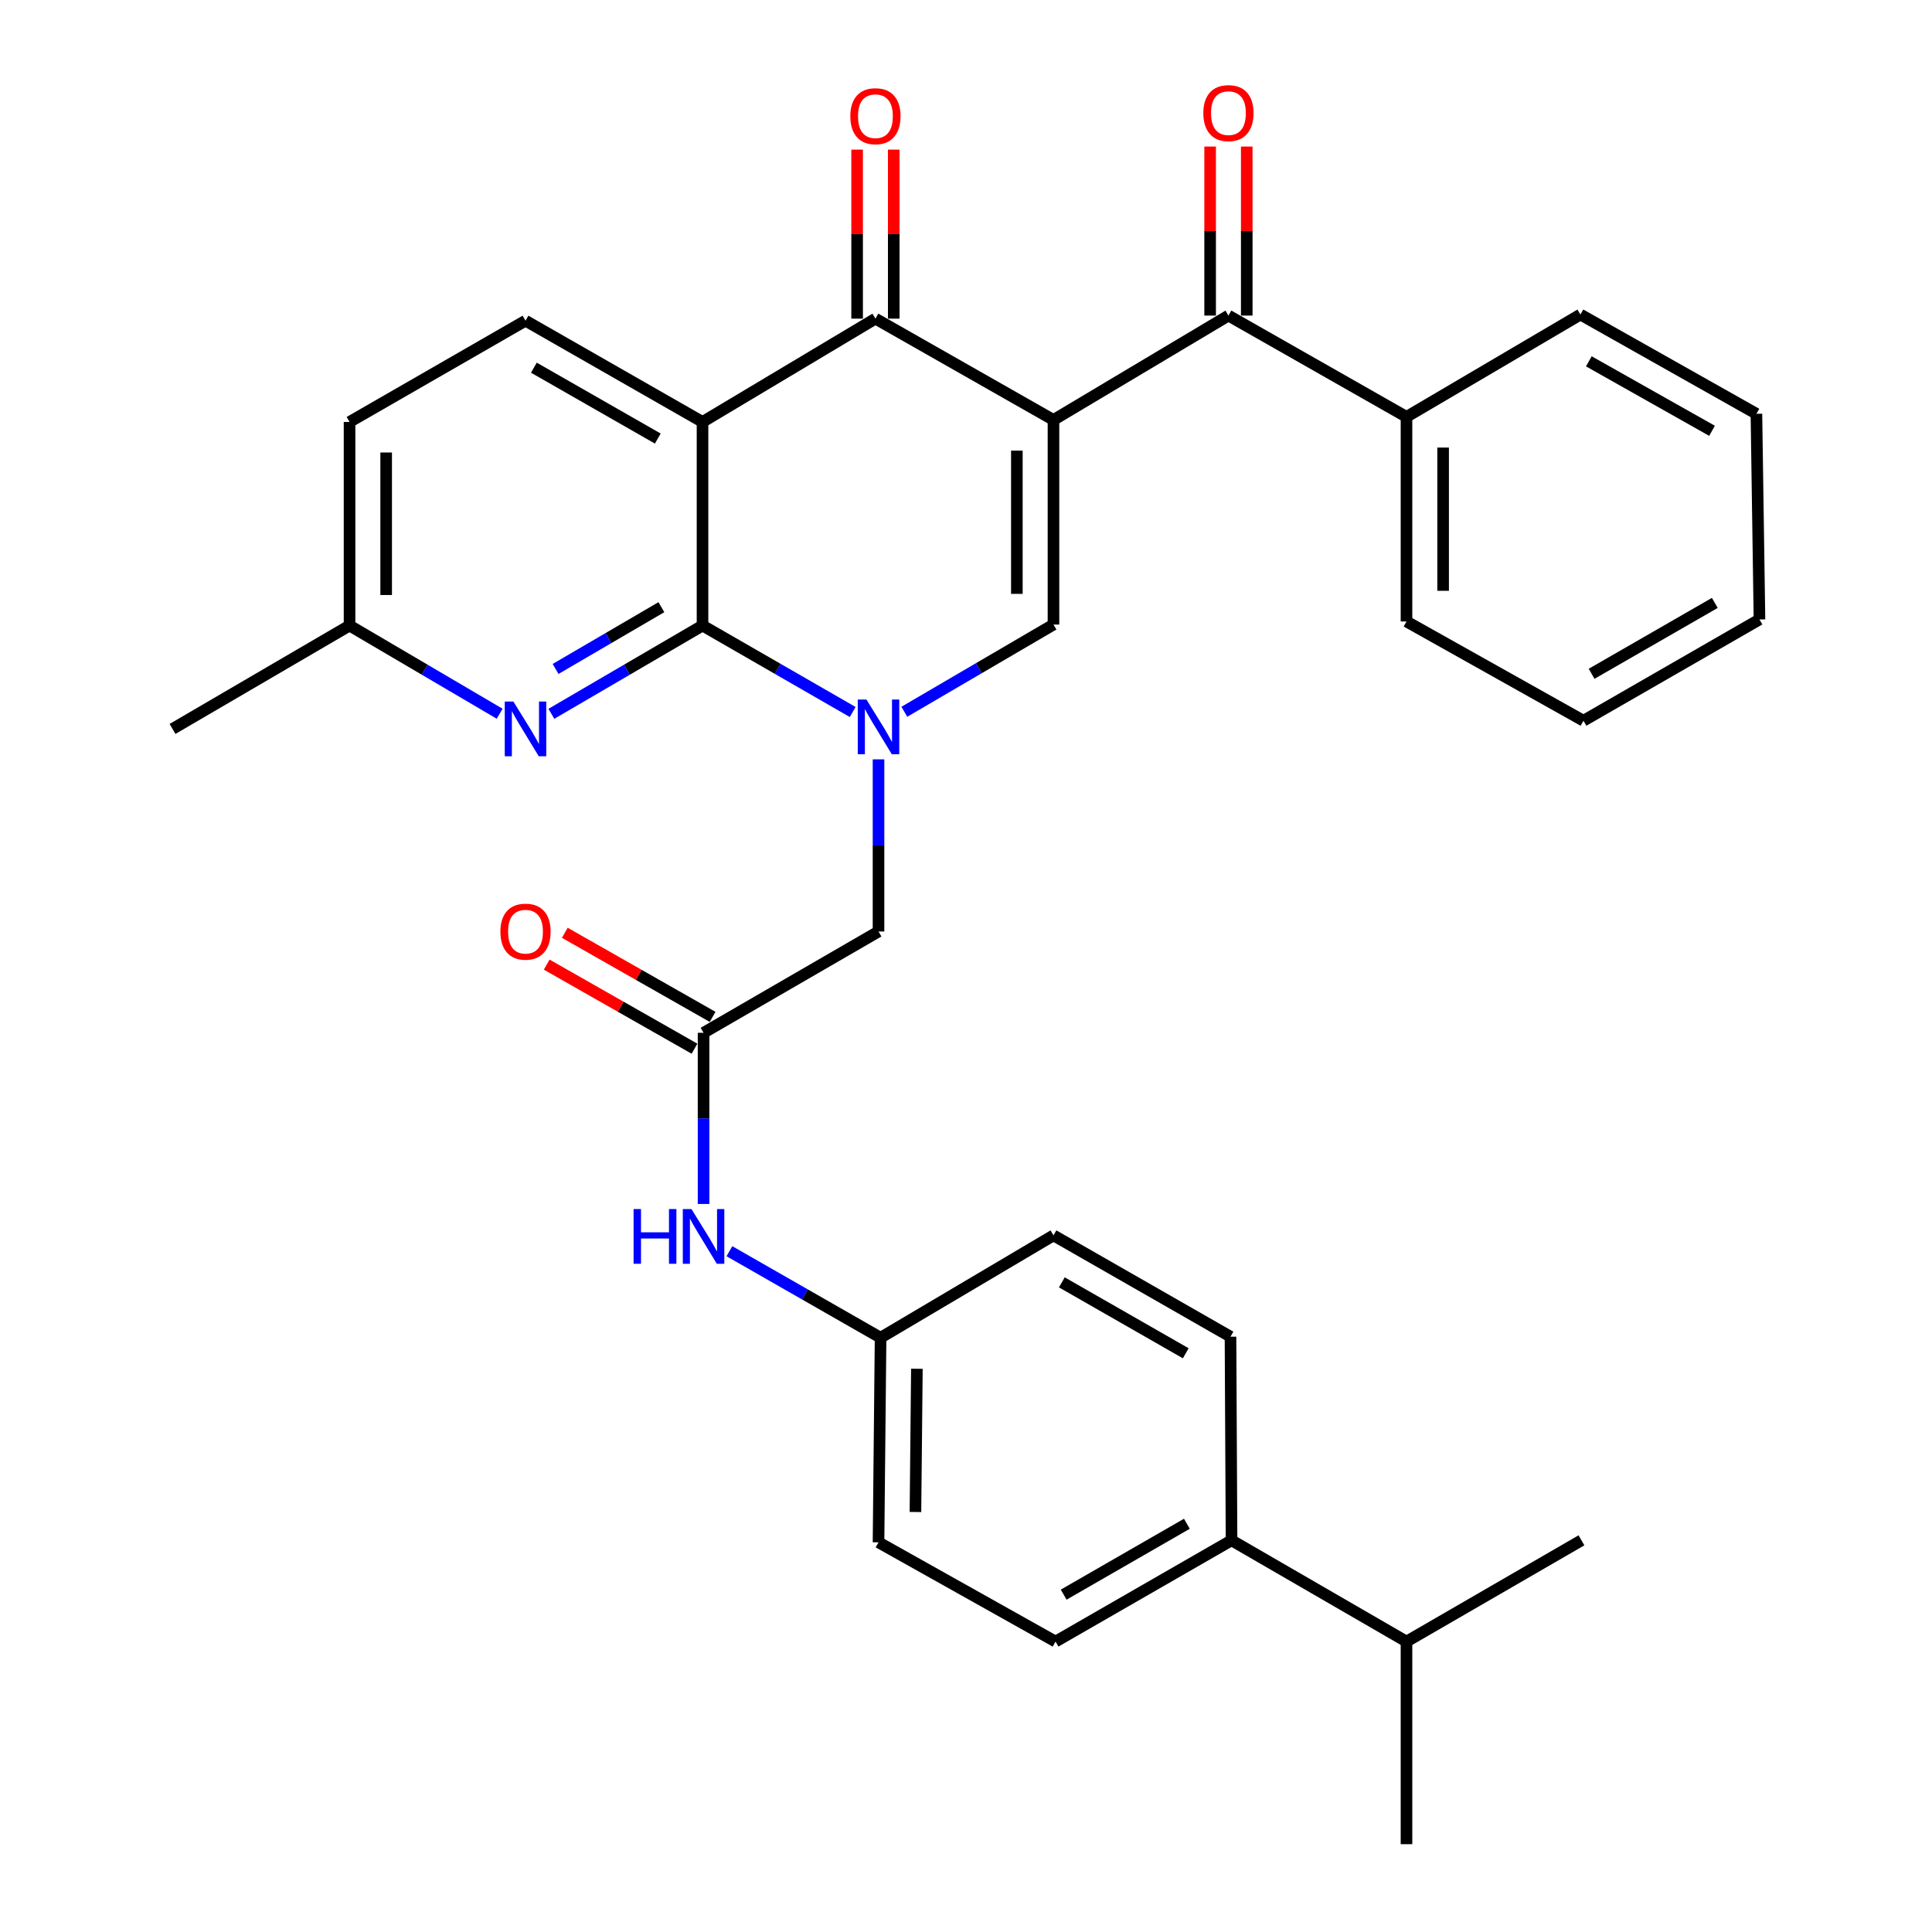 <?xml version='1.0' encoding='iso-8859-1'?>
<svg version='1.1' baseProfile='full'
              xmlns='http://www.w3.org/2000/svg'
                      xmlns:rdkit='http://www.rdkit.org/xml'
                      xmlns:xlink='http://www.w3.org/1999/xlink'
                  xml:space='preserve'
width='1000px' height='1000px' viewBox='0 0 1000 1000'>
<!-- END OF HEADER -->
<rect style='opacity:1.0;fill:#FFFFFF;stroke:none' width='1000' height='1000' x='0' y='0'> </rect>
<path class='bond-3' d='M 545.28,217.36 L 453.12,164.93' style='fill:none;fill-rule:evenodd;stroke:#000000;stroke-width:6px;stroke-linecap:butt;stroke-linejoin:miter;stroke-opacity:1' />
<path class='bond-4' d='M 545.28,217.36 L 545.28,323.272' style='fill:none;fill-rule:evenodd;stroke:#000000;stroke-width:6px;stroke-linecap:butt;stroke-linejoin:miter;stroke-opacity:1' />
<path class='bond-4' d='M 526.325,233.247 L 526.325,307.385' style='fill:none;fill-rule:evenodd;stroke:#000000;stroke-width:6px;stroke-linecap:butt;stroke-linejoin:miter;stroke-opacity:1' />
<path class='bond-5' d='M 545.28,217.36 L 635.839,163.34' style='fill:none;fill-rule:evenodd;stroke:#000000;stroke-width:6px;stroke-linecap:butt;stroke-linejoin:miter;stroke-opacity:1' />
<path class='bond-0' d='M 468.083,368.414 L 506.681,345.843' style='fill:none;fill-rule:evenodd;stroke:#0000FF;stroke-width:6px;stroke-linecap:butt;stroke-linejoin:miter;stroke-opacity:1' />
<path class='bond-0' d='M 506.681,345.843 L 545.28,323.272' style='fill:none;fill-rule:evenodd;stroke:#000000;stroke-width:6px;stroke-linecap:butt;stroke-linejoin:miter;stroke-opacity:1' />
<path class='bond-1' d='M 441.352,368.533 L 402.488,346.161' style='fill:none;fill-rule:evenodd;stroke:#0000FF;stroke-width:6px;stroke-linecap:butt;stroke-linejoin:miter;stroke-opacity:1' />
<path class='bond-1' d='M 402.488,346.161 L 363.624,323.788' style='fill:none;fill-rule:evenodd;stroke:#000000;stroke-width:6px;stroke-linecap:butt;stroke-linejoin:miter;stroke-opacity:1' />
<path class='bond-8' d='M 454.72,393.036 L 454.72,437.589' style='fill:none;fill-rule:evenodd;stroke:#0000FF;stroke-width:6px;stroke-linecap:butt;stroke-linejoin:miter;stroke-opacity:1' />
<path class='bond-8' d='M 454.72,437.589 L 454.72,482.141' style='fill:none;fill-rule:evenodd;stroke:#000000;stroke-width:6px;stroke-linecap:butt;stroke-linejoin:miter;stroke-opacity:1' />
<path class='bond-6' d='M 363.624,323.788 L 324.509,346.63' style='fill:none;fill-rule:evenodd;stroke:#000000;stroke-width:6px;stroke-linecap:butt;stroke-linejoin:miter;stroke-opacity:1' />
<path class='bond-6' d='M 324.509,346.63 L 285.393,369.471' style='fill:none;fill-rule:evenodd;stroke:#0000FF;stroke-width:6px;stroke-linecap:butt;stroke-linejoin:miter;stroke-opacity:1' />
<path class='bond-6' d='M 342.331,314.273 L 314.95,330.262' style='fill:none;fill-rule:evenodd;stroke:#000000;stroke-width:6px;stroke-linecap:butt;stroke-linejoin:miter;stroke-opacity:1' />
<path class='bond-6' d='M 314.95,330.262 L 287.57,346.251' style='fill:none;fill-rule:evenodd;stroke:#0000FF;stroke-width:6px;stroke-linecap:butt;stroke-linejoin:miter;stroke-opacity:1' />
<path class='bond-32' d='M 363.624,323.788 L 363.624,218.402' style='fill:none;fill-rule:evenodd;stroke:#000000;stroke-width:6px;stroke-linecap:butt;stroke-linejoin:miter;stroke-opacity:1' />
<path class='bond-2' d='M 363.624,218.402 L 453.12,164.93' style='fill:none;fill-rule:evenodd;stroke:#000000;stroke-width:6px;stroke-linecap:butt;stroke-linejoin:miter;stroke-opacity:1' />
<path class='bond-9' d='M 363.624,218.402 L 272.001,165.994' style='fill:none;fill-rule:evenodd;stroke:#000000;stroke-width:6px;stroke-linecap:butt;stroke-linejoin:miter;stroke-opacity:1' />
<path class='bond-9' d='M 340.469,226.994 L 276.333,190.308' style='fill:none;fill-rule:evenodd;stroke:#000000;stroke-width:6px;stroke-linecap:butt;stroke-linejoin:miter;stroke-opacity:1' />
<path class='bond-11' d='M 462.597,164.93 L 462.597,121.186' style='fill:none;fill-rule:evenodd;stroke:#000000;stroke-width:6px;stroke-linecap:butt;stroke-linejoin:miter;stroke-opacity:1' />
<path class='bond-11' d='M 462.597,121.186 L 462.597,77.442' style='fill:none;fill-rule:evenodd;stroke:#FF0000;stroke-width:6px;stroke-linecap:butt;stroke-linejoin:miter;stroke-opacity:1' />
<path class='bond-11' d='M 443.643,164.93 L 443.643,121.186' style='fill:none;fill-rule:evenodd;stroke:#000000;stroke-width:6px;stroke-linecap:butt;stroke-linejoin:miter;stroke-opacity:1' />
<path class='bond-11' d='M 443.643,121.186 L 443.643,77.442' style='fill:none;fill-rule:evenodd;stroke:#FF0000;stroke-width:6px;stroke-linecap:butt;stroke-linejoin:miter;stroke-opacity:1' />
<path class='bond-12' d='M 645.316,163.34 L 645.316,119.596' style='fill:none;fill-rule:evenodd;stroke:#000000;stroke-width:6px;stroke-linecap:butt;stroke-linejoin:miter;stroke-opacity:1' />
<path class='bond-12' d='M 645.316,119.596 L 645.316,75.852' style='fill:none;fill-rule:evenodd;stroke:#FF0000;stroke-width:6px;stroke-linecap:butt;stroke-linejoin:miter;stroke-opacity:1' />
<path class='bond-12' d='M 626.362,163.34 L 626.362,119.596' style='fill:none;fill-rule:evenodd;stroke:#000000;stroke-width:6px;stroke-linecap:butt;stroke-linejoin:miter;stroke-opacity:1' />
<path class='bond-12' d='M 626.362,119.596 L 626.362,75.852' style='fill:none;fill-rule:evenodd;stroke:#FF0000;stroke-width:6px;stroke-linecap:butt;stroke-linejoin:miter;stroke-opacity:1' />
<path class='bond-13' d='M 635.839,163.34 L 727.999,215.77' style='fill:none;fill-rule:evenodd;stroke:#000000;stroke-width:6px;stroke-linecap:butt;stroke-linejoin:miter;stroke-opacity:1' />
<path class='bond-16' d='M 258.62,369.431 L 219.773,346.61' style='fill:none;fill-rule:evenodd;stroke:#0000FF;stroke-width:6px;stroke-linecap:butt;stroke-linejoin:miter;stroke-opacity:1' />
<path class='bond-16' d='M 219.773,346.61 L 180.925,323.788' style='fill:none;fill-rule:evenodd;stroke:#000000;stroke-width:6px;stroke-linecap:butt;stroke-linejoin:miter;stroke-opacity:1' />
<path class='bond-7' d='M 364.161,534.571 L 454.72,482.141' style='fill:none;fill-rule:evenodd;stroke:#000000;stroke-width:6px;stroke-linecap:butt;stroke-linejoin:miter;stroke-opacity:1' />
<path class='bond-10' d='M 364.161,534.571 L 364.161,578.871' style='fill:none;fill-rule:evenodd;stroke:#000000;stroke-width:6px;stroke-linecap:butt;stroke-linejoin:miter;stroke-opacity:1' />
<path class='bond-10' d='M 364.161,578.871 L 364.161,623.172' style='fill:none;fill-rule:evenodd;stroke:#0000FF;stroke-width:6px;stroke-linecap:butt;stroke-linejoin:miter;stroke-opacity:1' />
<path class='bond-15' d='M 368.847,526.333 L 330.592,504.57' style='fill:none;fill-rule:evenodd;stroke:#000000;stroke-width:6px;stroke-linecap:butt;stroke-linejoin:miter;stroke-opacity:1' />
<path class='bond-15' d='M 330.592,504.57 L 292.338,482.807' style='fill:none;fill-rule:evenodd;stroke:#FF0000;stroke-width:6px;stroke-linecap:butt;stroke-linejoin:miter;stroke-opacity:1' />
<path class='bond-15' d='M 359.475,542.808 L 321.22,521.045' style='fill:none;fill-rule:evenodd;stroke:#000000;stroke-width:6px;stroke-linecap:butt;stroke-linejoin:miter;stroke-opacity:1' />
<path class='bond-15' d='M 321.22,521.045 L 282.965,499.282' style='fill:none;fill-rule:evenodd;stroke:#FF0000;stroke-width:6px;stroke-linecap:butt;stroke-linejoin:miter;stroke-opacity:1' />
<path class='bond-20' d='M 272.001,165.994 L 180.925,218.402' style='fill:none;fill-rule:evenodd;stroke:#000000;stroke-width:6px;stroke-linecap:butt;stroke-linejoin:miter;stroke-opacity:1' />
<path class='bond-19' d='M 377.54,647.623 L 416.662,670.01' style='fill:none;fill-rule:evenodd;stroke:#0000FF;stroke-width:6px;stroke-linecap:butt;stroke-linejoin:miter;stroke-opacity:1' />
<path class='bond-19' d='M 416.662,670.01 L 455.784,692.397' style='fill:none;fill-rule:evenodd;stroke:#000000;stroke-width:6px;stroke-linecap:butt;stroke-linejoin:miter;stroke-opacity:1' />
<path class='bond-24' d='M 727.999,215.77 L 727.999,321.682' style='fill:none;fill-rule:evenodd;stroke:#000000;stroke-width:6px;stroke-linecap:butt;stroke-linejoin:miter;stroke-opacity:1' />
<path class='bond-24' d='M 746.954,231.657 L 746.954,305.795' style='fill:none;fill-rule:evenodd;stroke:#000000;stroke-width:6px;stroke-linecap:butt;stroke-linejoin:miter;stroke-opacity:1' />
<path class='bond-25' d='M 727.999,215.77 L 818.022,162.803' style='fill:none;fill-rule:evenodd;stroke:#000000;stroke-width:6px;stroke-linecap:butt;stroke-linejoin:miter;stroke-opacity:1' />
<path class='bond-14' d='M 637.44,797.267 L 546.343,849.675' style='fill:none;fill-rule:evenodd;stroke:#000000;stroke-width:6px;stroke-linecap:butt;stroke-linejoin:miter;stroke-opacity:1' />
<path class='bond-14' d='M 614.323,788.699 L 550.556,825.385' style='fill:none;fill-rule:evenodd;stroke:#000000;stroke-width:6px;stroke-linecap:butt;stroke-linejoin:miter;stroke-opacity:1' />
<path class='bond-21' d='M 637.44,797.267 L 727.999,849.675' style='fill:none;fill-rule:evenodd;stroke:#000000;stroke-width:6px;stroke-linecap:butt;stroke-linejoin:miter;stroke-opacity:1' />
<path class='bond-35' d='M 637.44,797.267 L 636.903,691.87' style='fill:none;fill-rule:evenodd;stroke:#000000;stroke-width:6px;stroke-linecap:butt;stroke-linejoin:miter;stroke-opacity:1' />
<path class='bond-26' d='M 180.925,323.788 L 89.302,377.292' style='fill:none;fill-rule:evenodd;stroke:#000000;stroke-width:6px;stroke-linecap:butt;stroke-linejoin:miter;stroke-opacity:1' />
<path class='bond-33' d='M 180.925,323.788 L 180.925,218.402' style='fill:none;fill-rule:evenodd;stroke:#000000;stroke-width:6px;stroke-linecap:butt;stroke-linejoin:miter;stroke-opacity:1' />
<path class='bond-33' d='M 199.88,307.98 L 199.88,234.21' style='fill:none;fill-rule:evenodd;stroke:#000000;stroke-width:6px;stroke-linecap:butt;stroke-linejoin:miter;stroke-opacity:1' />
<path class='bond-17' d='M 546.343,849.675 L 454.72,798.309' style='fill:none;fill-rule:evenodd;stroke:#000000;stroke-width:6px;stroke-linecap:butt;stroke-linejoin:miter;stroke-opacity:1' />
<path class='bond-18' d='M 636.903,691.87 L 545.28,639.43' style='fill:none;fill-rule:evenodd;stroke:#000000;stroke-width:6px;stroke-linecap:butt;stroke-linejoin:miter;stroke-opacity:1' />
<path class='bond-18' d='M 613.744,700.455 L 549.608,663.747' style='fill:none;fill-rule:evenodd;stroke:#000000;stroke-width:6px;stroke-linecap:butt;stroke-linejoin:miter;stroke-opacity:1' />
<path class='bond-22' d='M 455.784,692.397 L 545.28,639.43' style='fill:none;fill-rule:evenodd;stroke:#000000;stroke-width:6px;stroke-linecap:butt;stroke-linejoin:miter;stroke-opacity:1' />
<path class='bond-23' d='M 455.784,692.397 L 454.72,798.309' style='fill:none;fill-rule:evenodd;stroke:#000000;stroke-width:6px;stroke-linecap:butt;stroke-linejoin:miter;stroke-opacity:1' />
<path class='bond-23' d='M 474.578,708.474 L 473.833,782.613' style='fill:none;fill-rule:evenodd;stroke:#000000;stroke-width:6px;stroke-linecap:butt;stroke-linejoin:miter;stroke-opacity:1' />
<path class='bond-27' d='M 727.999,849.675 L 727.999,954.545' style='fill:none;fill-rule:evenodd;stroke:#000000;stroke-width:6px;stroke-linecap:butt;stroke-linejoin:miter;stroke-opacity:1' />
<path class='bond-28' d='M 727.999,849.675 L 818.559,797.267' style='fill:none;fill-rule:evenodd;stroke:#000000;stroke-width:6px;stroke-linecap:butt;stroke-linejoin:miter;stroke-opacity:1' />
<path class='bond-30' d='M 727.999,321.682 L 819.601,373.048' style='fill:none;fill-rule:evenodd;stroke:#000000;stroke-width:6px;stroke-linecap:butt;stroke-linejoin:miter;stroke-opacity:1' />
<path class='bond-29' d='M 818.022,162.803 L 909.118,214.18' style='fill:none;fill-rule:evenodd;stroke:#000000;stroke-width:6px;stroke-linecap:butt;stroke-linejoin:miter;stroke-opacity:1' />
<path class='bond-29' d='M 822.375,187.019 L 886.143,222.983' style='fill:none;fill-rule:evenodd;stroke:#000000;stroke-width:6px;stroke-linecap:butt;stroke-linejoin:miter;stroke-opacity:1' />
<path class='bond-31' d='M 909.118,214.18 L 910.698,320.629' style='fill:none;fill-rule:evenodd;stroke:#000000;stroke-width:6px;stroke-linecap:butt;stroke-linejoin:miter;stroke-opacity:1' />
<path class='bond-34' d='M 819.601,373.048 L 910.698,320.629' style='fill:none;fill-rule:evenodd;stroke:#000000;stroke-width:6px;stroke-linecap:butt;stroke-linejoin:miter;stroke-opacity:1' />
<path class='bond-34' d='M 823.812,348.757 L 887.58,312.063' style='fill:none;fill-rule:evenodd;stroke:#000000;stroke-width:6px;stroke-linecap:butt;stroke-linejoin:miter;stroke-opacity:1' />
<path  class='atom-1' d='M 448.46 362.069
L 457.74 377.069
Q 458.66 378.549, 460.14 381.229
Q 461.62 383.909, 461.7 384.069
L 461.7 362.069
L 465.46 362.069
L 465.46 390.389
L 461.58 390.389
L 451.62 373.989
Q 450.46 372.069, 449.22 369.869
Q 448.02 367.669, 447.66 366.989
L 447.66 390.389
L 443.98 390.389
L 443.98 362.069
L 448.46 362.069
' fill='#0000FF'/>
<path  class='atom-7' d='M 265.741 363.132
L 275.021 378.132
Q 275.941 379.612, 277.421 382.292
Q 278.901 384.972, 278.981 385.132
L 278.981 363.132
L 282.741 363.132
L 282.741 391.452
L 278.861 391.452
L 268.901 375.052
Q 267.741 373.132, 266.501 370.932
Q 265.301 368.732, 264.941 368.052
L 264.941 391.452
L 261.261 391.452
L 261.261 363.132
L 265.741 363.132
' fill='#0000FF'/>
<path  class='atom-11' d='M 327.941 625.807
L 331.781 625.807
L 331.781 637.847
L 346.261 637.847
L 346.261 625.807
L 350.101 625.807
L 350.101 654.127
L 346.261 654.127
L 346.261 641.047
L 331.781 641.047
L 331.781 654.127
L 327.941 654.127
L 327.941 625.807
' fill='#0000FF'/>
<path  class='atom-11' d='M 357.901 625.807
L 367.181 640.807
Q 368.101 642.287, 369.581 644.967
Q 371.061 647.647, 371.141 647.807
L 371.141 625.807
L 374.901 625.807
L 374.901 654.127
L 371.021 654.127
L 361.061 637.727
Q 359.901 635.807, 358.661 633.607
Q 357.461 631.407, 357.101 630.727
L 357.101 654.127
L 353.421 654.127
L 353.421 625.807
L 357.901 625.807
' fill='#0000FF'/>
<path  class='atom-12' d='M 440.12 60.14
Q 440.12 53.34, 443.48 49.54
Q 446.84 45.74, 453.12 45.74
Q 459.4 45.74, 462.76 49.54
Q 466.12 53.34, 466.12 60.14
Q 466.12 67.02, 462.72 70.94
Q 459.32 74.82, 453.12 74.82
Q 446.88 74.82, 443.48 70.94
Q 440.12 67.06, 440.12 60.14
M 453.12 71.62
Q 457.44 71.62, 459.76 68.74
Q 462.12 65.82, 462.12 60.14
Q 462.12 54.58, 459.76 51.78
Q 457.44 48.94, 453.12 48.94
Q 448.8 48.94, 446.44 51.74
Q 444.12 54.54, 444.12 60.14
Q 444.12 65.86, 446.44 68.74
Q 448.8 71.62, 453.12 71.62
' fill='#FF0000'/>
<path  class='atom-13' d='M 622.839 58.55
Q 622.839 51.75, 626.199 47.95
Q 629.559 44.15, 635.839 44.15
Q 642.119 44.15, 645.479 47.95
Q 648.839 51.75, 648.839 58.55
Q 648.839 65.43, 645.439 69.35
Q 642.039 73.23, 635.839 73.23
Q 629.599 73.23, 626.199 69.35
Q 622.839 65.47, 622.839 58.55
M 635.839 70.03
Q 640.159 70.03, 642.479 67.15
Q 644.839 64.23, 644.839 58.55
Q 644.839 52.99, 642.479 50.19
Q 640.159 47.35, 635.839 47.35
Q 631.519 47.35, 629.159 50.15
Q 626.839 52.95, 626.839 58.55
Q 626.839 64.27, 629.159 67.15
Q 631.519 70.03, 635.839 70.03
' fill='#FF0000'/>
<path  class='atom-16' d='M 259.001 482.221
Q 259.001 475.421, 262.361 471.621
Q 265.721 467.821, 272.001 467.821
Q 278.281 467.821, 281.641 471.621
Q 285.001 475.421, 285.001 482.221
Q 285.001 489.101, 281.601 493.021
Q 278.201 496.901, 272.001 496.901
Q 265.761 496.901, 262.361 493.021
Q 259.001 489.141, 259.001 482.221
M 272.001 493.701
Q 276.321 493.701, 278.641 490.821
Q 281.001 487.901, 281.001 482.221
Q 281.001 476.661, 278.641 473.861
Q 276.321 471.021, 272.001 471.021
Q 267.681 471.021, 265.321 473.821
Q 263.001 476.621, 263.001 482.221
Q 263.001 487.941, 265.321 490.821
Q 267.681 493.701, 272.001 493.701
' fill='#FF0000'/>
</svg>
